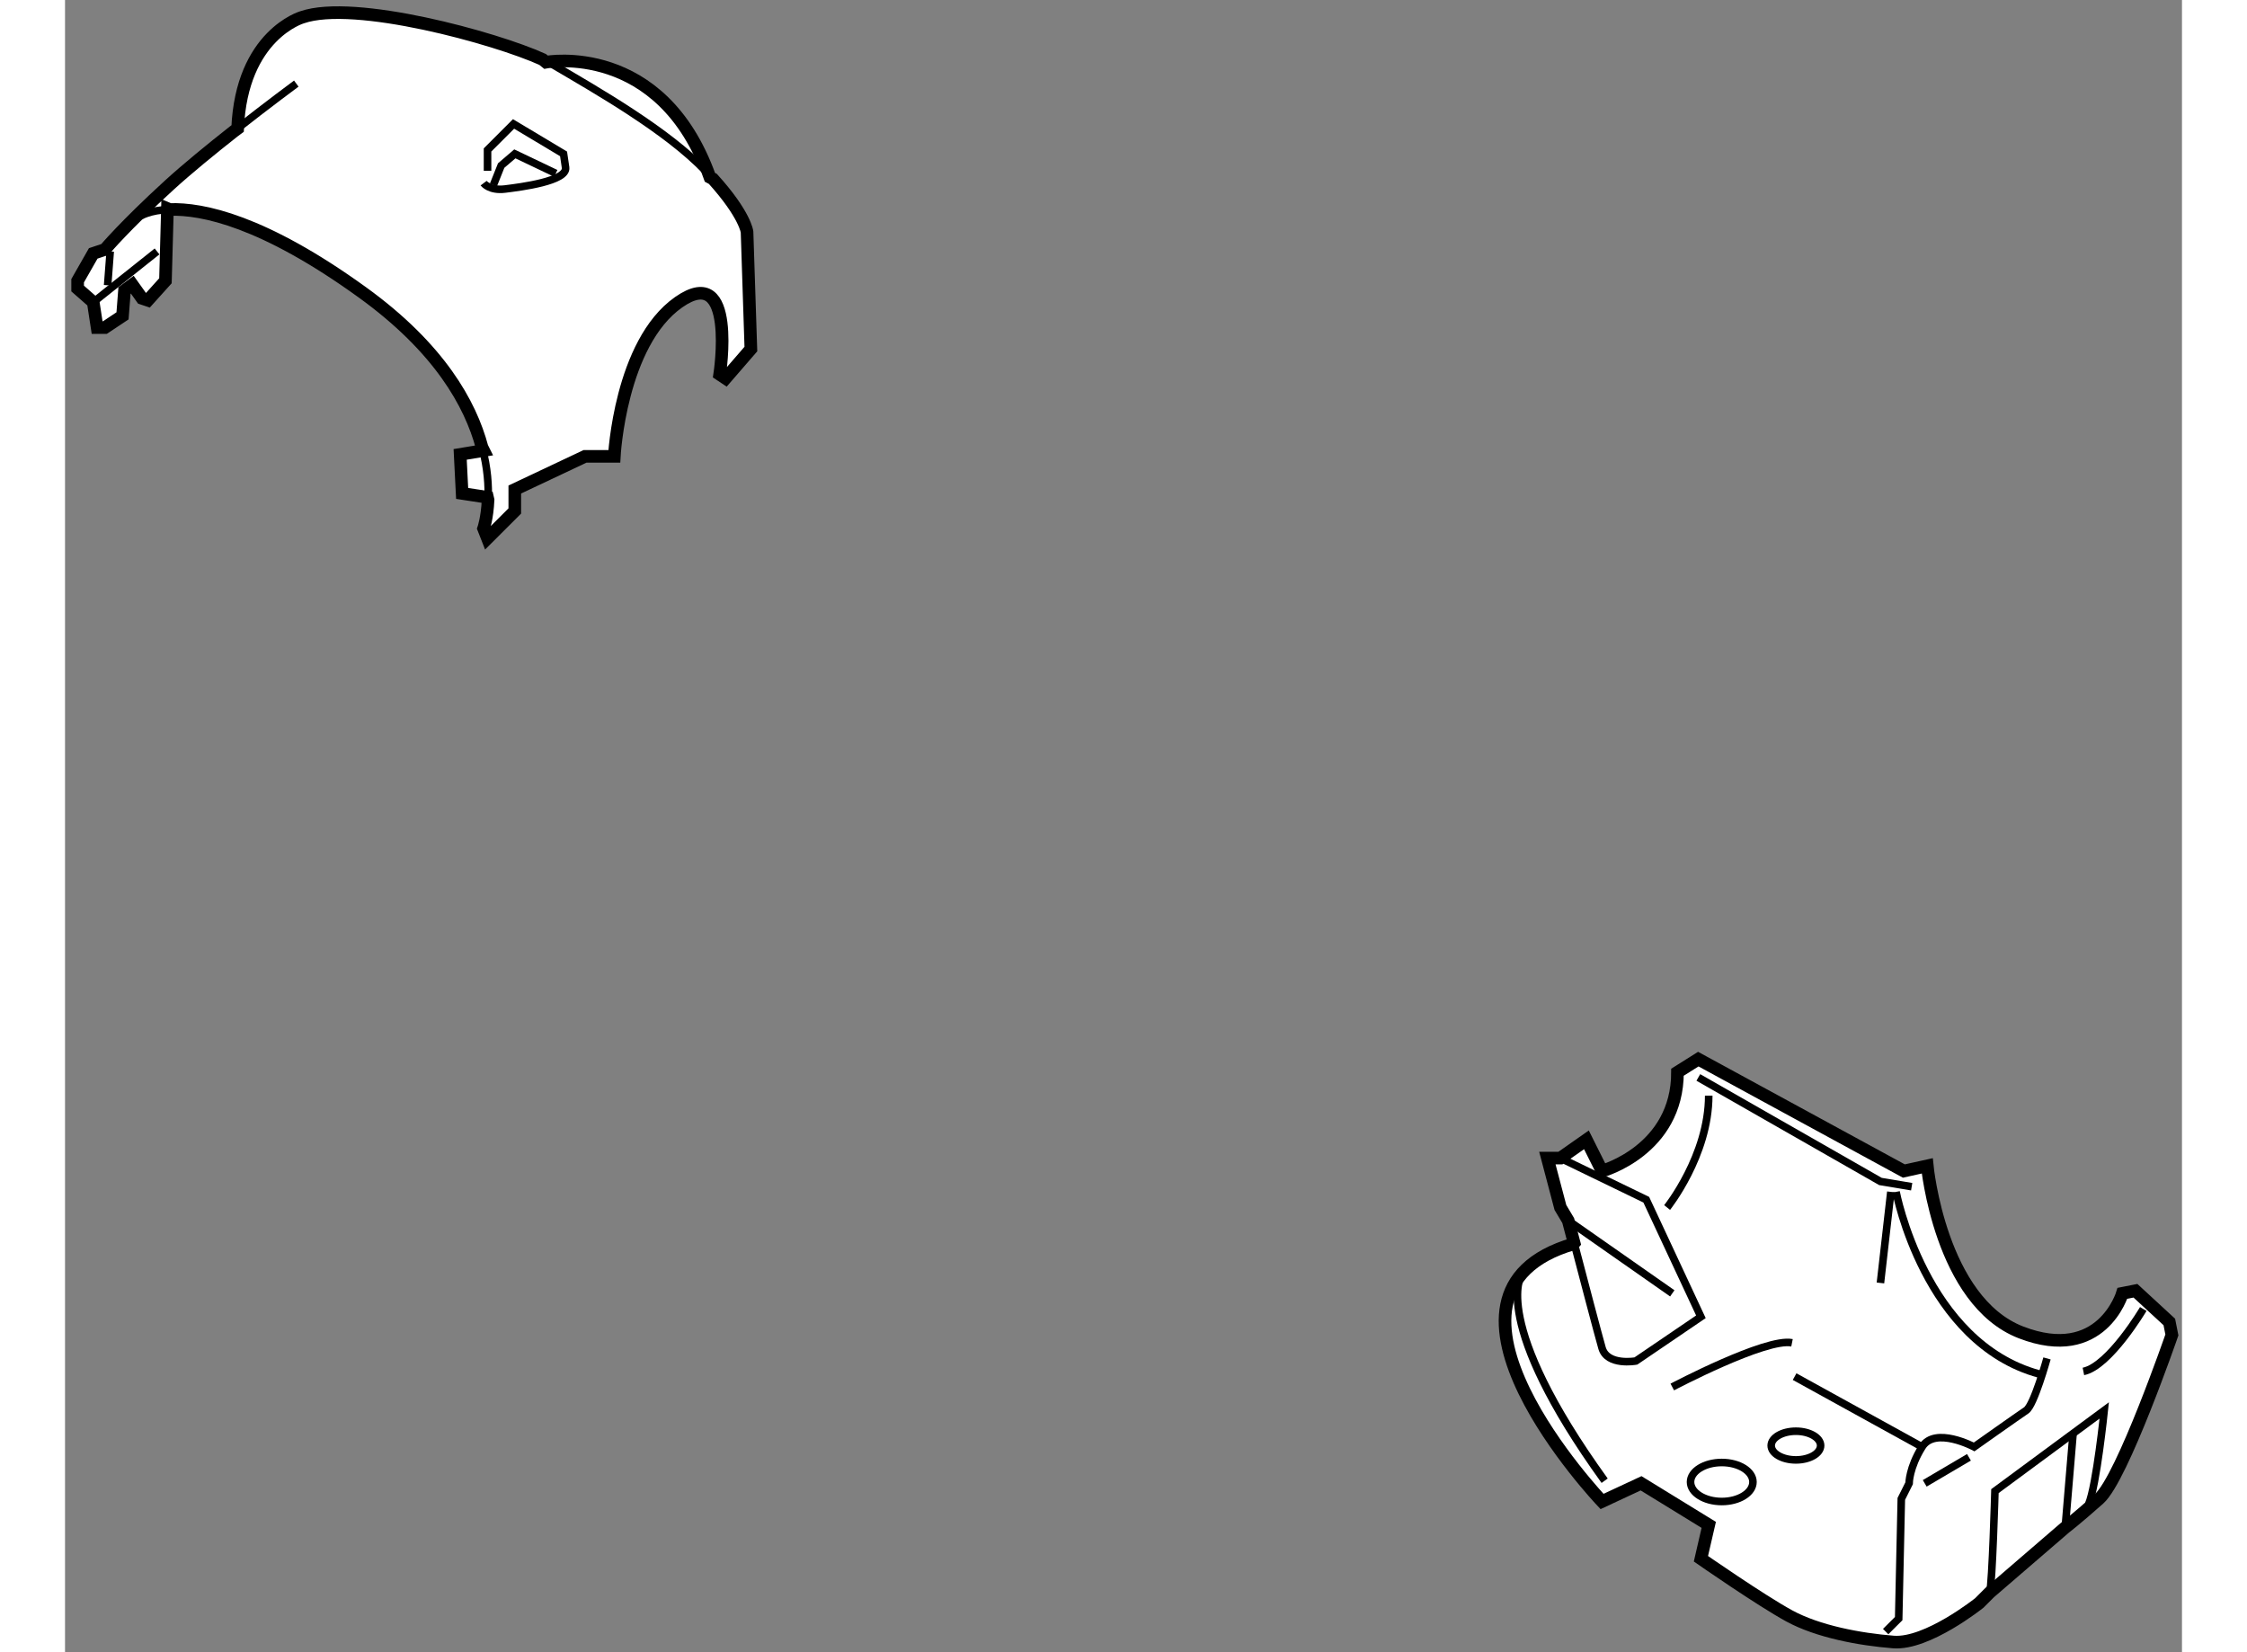 <?xml version="1.0" encoding="utf-8"?>
<!-- Generator: Adobe Illustrator 15.1.0, SVG Export Plug-In . SVG Version: 6.00 Build 0)  -->
<!DOCTYPE svg PUBLIC "-//W3C//DTD SVG 1.1//EN" "http://www.w3.org/Graphics/SVG/1.1/DTD/svg11.dtd">
<svg version="1.1" xmlns="http://www.w3.org/2000/svg" xmlns:xlink="http://www.w3.org/1999/xlink" x="0px" y="0px" width="244.8px"
	 height="180px" viewBox="107.432 51.316 83.903 65.483" enable-background="new 0 0 244.8 180" xml:space="preserve">
	
<rect x="107.432" y="51.316" width="83.903" height="65.483" fill="#808080" stroke="none"/>
	
<g><path fill="#FFFFFF" stroke="#000000" stroke-width="0.5" d="M167.244,100.583c-0.14-0.53-0.235-0.892-0.235-0.892l-0.309-0.518			l-0.517-1.958h0.517l0,0l1.031-0.723l0.618,1.236c0,0,2.991-0.824,2.991-3.916l0.825-0.519l8.147,4.435l0.927-0.205			c0,0,0.517,5.363,3.714,6.6c3.196,1.236,4.021-1.548,4.021-1.548l0.517-0.102l1.342,1.237l0.102,0.514c0,0-1.96,5.673-2.888,6.497			c-0.928,0.824-1.34,1.135-1.34,1.135l-2.991,2.577l-0.414,0.414c0,0-2.062,1.651-3.4,1.548c-1.343-0.105-2.991-0.415-4.127-1.032			c-1.135-0.619-3.506-2.268-3.506-2.268l0.31-1.343l-2.682-1.648l-1.547,0.721c0,0-7.837-8.25-1.136-10.207L167.244,100.583z"></path><path fill="none" stroke="#000000" stroke-width="0.3" d="M166.7,97.216l3.403,1.649l2.165,4.64l-2.577,1.752			c0,0-1.136,0.205-1.342-0.516c-0.148-0.512-0.763-2.85-1.105-4.158"></path><path fill="none" stroke="#000000" stroke-width="0.3" d="M179.591,115.981l0.516-0.514l0.104-4.745l0.309-0.617			c0,0,0-0.619,0.515-1.443c0.516-0.826,2.063,0,2.063,0s1.751-1.239,2.062-1.446c0.31-0.205,0.825-2.061,0.825-2.061"></path><path fill="none" stroke="#000000" stroke-width="0.3" d="M183.716,114.435c0.103-0.412,0.206-4.021,0.206-4.021l4.332-3.198			c0,0-0.31,2.991-0.619,3.714"></path><path fill="none" stroke="#000000" stroke-width="0.3" d="M180.003,98.554c0,0,1.136,5.982,5.673,7.219"></path><path fill="none" stroke="#000000" stroke-width="0.3" d="M189.801,103.196c0,0-1.342,2.266-2.373,2.475"></path><line fill="none" stroke="#000000" stroke-width="0.3" x1="175.982" y1="105.876" x2="181.034" y2="108.662"></line><line fill="none" stroke="#000000" stroke-width="0.3" x1="181.139" y1="110.106" x2="182.892" y2="109.074"></line><path fill="none" stroke="#000000" stroke-width="0.3" d="M177.013,108.609c0,0.313-0.439,0.568-0.98,0.568			c-0.542,0-0.979-0.256-0.979-0.568c0-0.314,0.438-0.569,0.979-0.569C176.574,108.04,177.013,108.296,177.013,108.609z"></path><path fill="none" stroke="#000000" stroke-width="0.3" d="M174.331,110.053c0,0.427-0.554,0.773-1.236,0.773			s-1.238-0.347-1.238-0.773c0-0.427,0.556-0.773,1.238-0.773S174.331,109.626,174.331,110.053z"></path><line fill="none" stroke="#000000" stroke-width="0.3" x1="167.009" y1="99.691" x2="171.134" y2="102.576"></line><path fill="none" stroke="#000000" stroke-width="0.3" d="M170.929,99.174c0,0,1.649-2.062,1.649-4.435"></path><polyline fill="none" stroke="#000000" stroke-width="0.3" points="172.166,94.019 179.384,98.142 180.622,98.349 		"></polyline><path fill="none" stroke="#000000" stroke-width="0.3" d="M165.152,101.856c0,0-1.236,1.856,3.301,8.146"></path><path fill="none" stroke="#000000" stroke-width="0.3" d="M171.134,106.288c0,0,3.713-1.959,4.745-1.752"></path><line fill="none" stroke="#000000" stroke-width="0.3" x1="179.796" y1="98.554" x2="179.384" y2="102.164"></line><line fill="none" stroke="#000000" stroke-width="0.3" x1="187.018" y1="108.145" x2="186.707" y2="111.857"></line></g><g><path fill="#FFFFFF" stroke="#000000" stroke-width="0.5" d="M124.023,69.171l-0.93,0.154l0.078,1.547l1.004,0.154l0.024,0.103			c-0.032,0.714-0.177,1.135-0.177,1.135l0.152,0.386l1.084-1.082v-0.851l2.784-1.314h1.16c0,0,0.232-4.486,2.552-6.11			c2.32-1.625,1.625,2.862,1.625,2.862l0.232,0.155l1.004-1.16l-0.152-4.641c0,0-0.069-0.68-1.353-2.102l-0.118-0.064			c-1.934-5.414-6.497-4.563-6.497-4.563l-0.134-0.108c-1.857-0.846-7.456-2.388-9.533-1.671c0,0-2.398,0.695-2.555,4.409			l-0.153,0.114c-0.885,0.697-1.838,1.475-2.554,2.128c-1.777,1.624-2.552,2.552-2.552,2.552l-0.464,0.155l-0.618,1.083v0.309			l0.618,0.542l0.154,1.005h0.31l0.697-0.464l0.078-1.005l0.309-0.231l0.386,0.541l0.232,0.078l0.696-0.773l0.079-2.862l0.087,0.037			c1.288-0.046,3.712,0.445,7.646,3.289c3.041,2.198,4.277,4.413,4.736,6.137L124.023,69.171z"></path><path fill="none" stroke="#000000" stroke-width="0.3" d="M116.598,54.629c0,0-1.162,0.857-2.475,1.894"></path><path fill="none" stroke="#000000" stroke-width="0.3" d="M133.112,58.406c-0.087-0.095-0.178-0.194-0.272-0.295			c-1.547-1.625-4.31-3.196-6.11-4.254c-0.096-0.057-0.22-0.119-0.366-0.186"></path><path fill="none" stroke="#000000" stroke-width="0.3" d="M123.963,69.043c0.221,0.829,0.262,1.543,0.237,2.087"></path><path fill="none" stroke="#000000" stroke-width="0.3" d="M110.409,59.889c0,0,0.359-0.244,1.172-0.272"></path><polyline fill="none" stroke="#000000" stroke-width="0.3" points="124.409,58.651 124.718,57.878 125.26,57.414 126.883,58.188 					"></polyline><path fill="none" stroke="#000000" stroke-width="0.3" d="M124.178,58.085v-0.826l1.031-1.031l1.982,1.186c0,0,0,0,0.08,0.542			c0.076,0.542-1.779,0.774-2.397,0.851c-0.62,0.077-0.851-0.232-0.851-0.232"></path><line fill="none" stroke="#000000" stroke-width="0.3" x1="109.121" y1="62.622" x2="109.223" y2="61.281"></line><line fill="none" stroke="#000000" stroke-width="0.3" x1="108.553" y1="63.293" x2="111.079" y2="61.281"></line></g>


</svg>